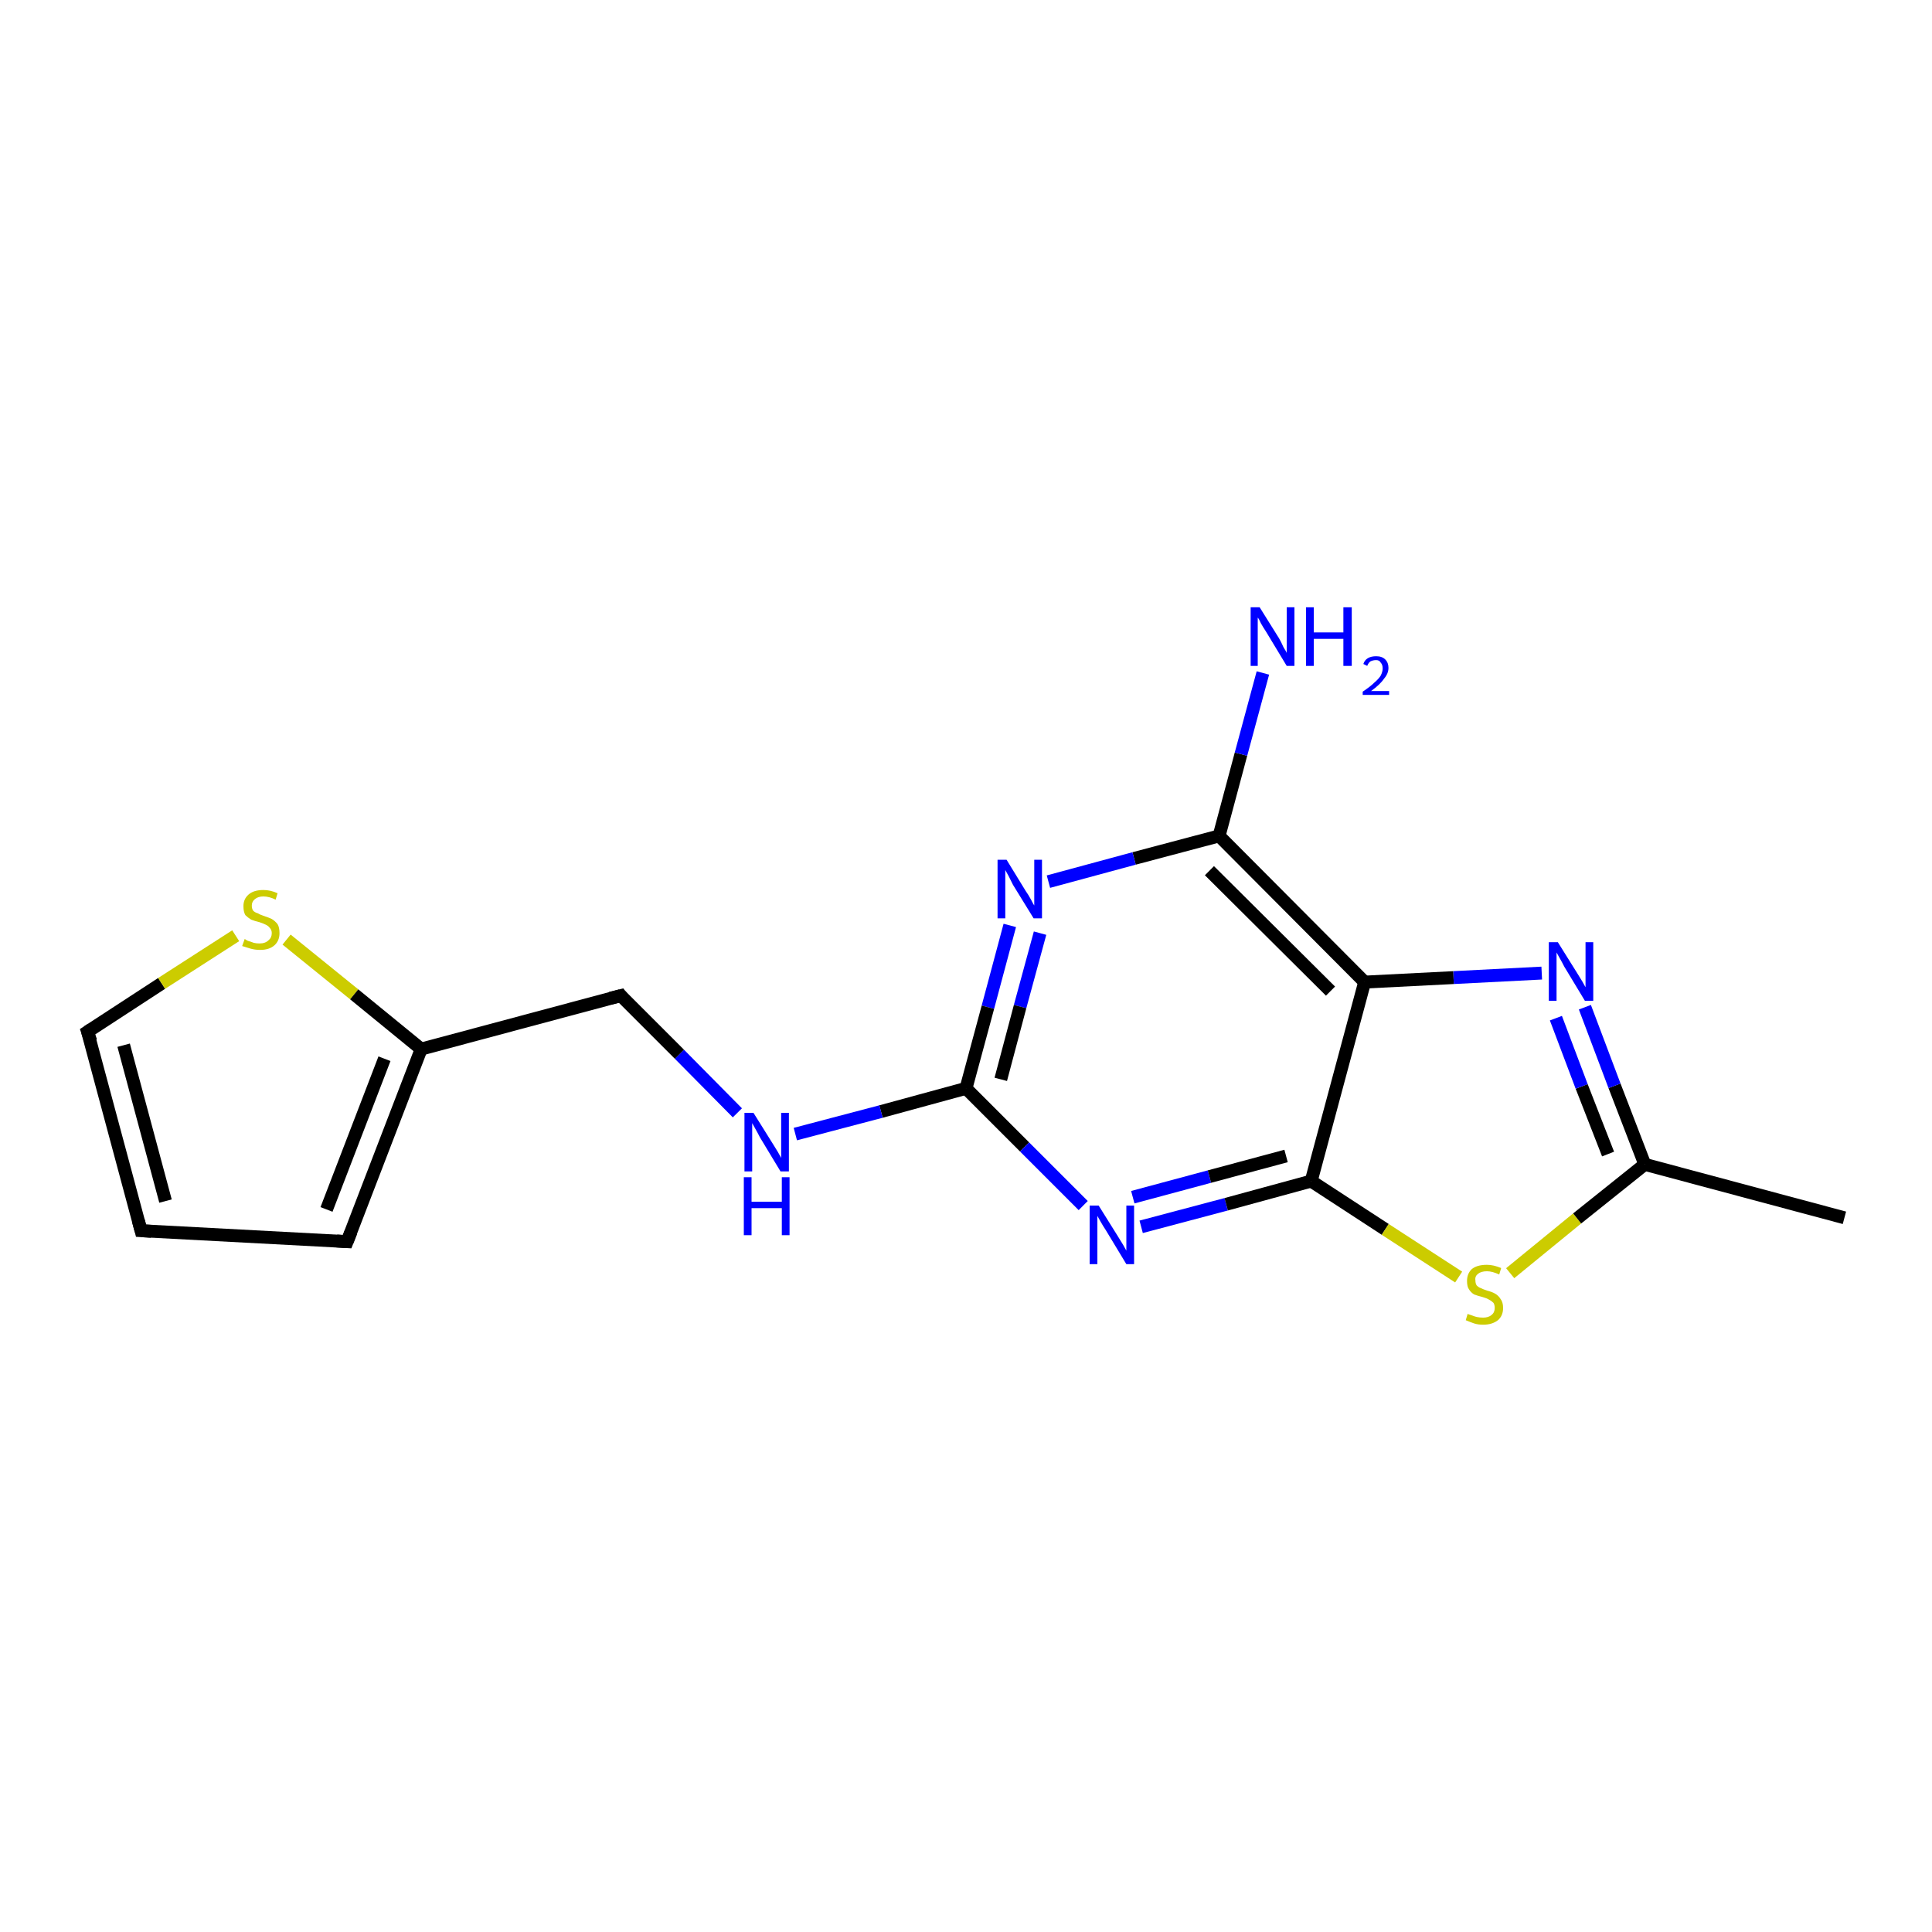 <?xml version='1.0' encoding='iso-8859-1'?>
<svg version='1.1' baseProfile='full'
              xmlns='http://www.w3.org/2000/svg'
                      xmlns:rdkit='http://www.rdkit.org/xml'
                      xmlns:xlink='http://www.w3.org/1999/xlink'
                  xml:space='preserve'
width='300px' height='300px' viewBox='0 0 300 300'>
<!-- END OF HEADER -->
<rect style='opacity:1.0;fill:#FFFFFF;stroke:none' width='300.0' height='300.0' x='0.0' y='0.0'> </rect>
<path class='bond-0 atom-0 atom-1' d='M 286.4,189.1 L 255.4,180.8' style='fill:none;fill-rule:evenodd;stroke:#000000;stroke-width:2.0px;stroke-linecap:butt;stroke-linejoin:miter;stroke-opacity:1' />
<path class='bond-1 atom-1 atom-2' d='M 255.4,180.8 L 250.7,168.6' style='fill:none;fill-rule:evenodd;stroke:#000000;stroke-width:2.0px;stroke-linecap:butt;stroke-linejoin:miter;stroke-opacity:1' />
<path class='bond-1 atom-1 atom-2' d='M 250.7,168.6 L 246.1,156.4' style='fill:none;fill-rule:evenodd;stroke:#0000FF;stroke-width:2.0px;stroke-linecap:butt;stroke-linejoin:miter;stroke-opacity:1' />
<path class='bond-1 atom-1 atom-2' d='M 249.7,179.2 L 245.6,168.7' style='fill:none;fill-rule:evenodd;stroke:#000000;stroke-width:2.0px;stroke-linecap:butt;stroke-linejoin:miter;stroke-opacity:1' />
<path class='bond-1 atom-1 atom-2' d='M 245.6,168.7 L 241.6,158.1' style='fill:none;fill-rule:evenodd;stroke:#0000FF;stroke-width:2.0px;stroke-linecap:butt;stroke-linejoin:miter;stroke-opacity:1' />
<path class='bond-2 atom-2 atom-3' d='M 239.4,151.1 L 225.7,151.8' style='fill:none;fill-rule:evenodd;stroke:#0000FF;stroke-width:2.0px;stroke-linecap:butt;stroke-linejoin:miter;stroke-opacity:1' />
<path class='bond-2 atom-2 atom-3' d='M 225.7,151.8 L 211.9,152.5' style='fill:none;fill-rule:evenodd;stroke:#000000;stroke-width:2.0px;stroke-linecap:butt;stroke-linejoin:miter;stroke-opacity:1' />
<path class='bond-3 atom-3 atom-4' d='M 211.9,152.5 L 189.3,129.8' style='fill:none;fill-rule:evenodd;stroke:#000000;stroke-width:2.0px;stroke-linecap:butt;stroke-linejoin:miter;stroke-opacity:1' />
<path class='bond-3 atom-3 atom-4' d='M 206.6,153.9 L 187.8,135.2' style='fill:none;fill-rule:evenodd;stroke:#000000;stroke-width:2.0px;stroke-linecap:butt;stroke-linejoin:miter;stroke-opacity:1' />
<path class='bond-4 atom-4 atom-5' d='M 189.3,129.8 L 192.7,117.1' style='fill:none;fill-rule:evenodd;stroke:#000000;stroke-width:2.0px;stroke-linecap:butt;stroke-linejoin:miter;stroke-opacity:1' />
<path class='bond-4 atom-4 atom-5' d='M 192.7,117.1 L 196.1,104.5' style='fill:none;fill-rule:evenodd;stroke:#0000FF;stroke-width:2.0px;stroke-linecap:butt;stroke-linejoin:miter;stroke-opacity:1' />
<path class='bond-5 atom-4 atom-6' d='M 189.3,129.8 L 176.1,133.3' style='fill:none;fill-rule:evenodd;stroke:#000000;stroke-width:2.0px;stroke-linecap:butt;stroke-linejoin:miter;stroke-opacity:1' />
<path class='bond-5 atom-4 atom-6' d='M 176.1,133.3 L 162.8,136.9' style='fill:none;fill-rule:evenodd;stroke:#0000FF;stroke-width:2.0px;stroke-linecap:butt;stroke-linejoin:miter;stroke-opacity:1' />
<path class='bond-6 atom-6 atom-7' d='M 156.8,143.7 L 153.4,156.4' style='fill:none;fill-rule:evenodd;stroke:#0000FF;stroke-width:2.0px;stroke-linecap:butt;stroke-linejoin:miter;stroke-opacity:1' />
<path class='bond-6 atom-6 atom-7' d='M 153.4,156.4 L 150.0,169.0' style='fill:none;fill-rule:evenodd;stroke:#000000;stroke-width:2.0px;stroke-linecap:butt;stroke-linejoin:miter;stroke-opacity:1' />
<path class='bond-6 atom-6 atom-7' d='M 161.5,144.9 L 158.4,156.3' style='fill:none;fill-rule:evenodd;stroke:#0000FF;stroke-width:2.0px;stroke-linecap:butt;stroke-linejoin:miter;stroke-opacity:1' />
<path class='bond-6 atom-6 atom-7' d='M 158.4,156.3 L 155.4,167.6' style='fill:none;fill-rule:evenodd;stroke:#000000;stroke-width:2.0px;stroke-linecap:butt;stroke-linejoin:miter;stroke-opacity:1' />
<path class='bond-7 atom-7 atom-8' d='M 150.0,169.0 L 136.8,172.6' style='fill:none;fill-rule:evenodd;stroke:#000000;stroke-width:2.0px;stroke-linecap:butt;stroke-linejoin:miter;stroke-opacity:1' />
<path class='bond-7 atom-7 atom-8' d='M 136.8,172.6 L 123.5,176.1' style='fill:none;fill-rule:evenodd;stroke:#0000FF;stroke-width:2.0px;stroke-linecap:butt;stroke-linejoin:miter;stroke-opacity:1' />
<path class='bond-8 atom-8 atom-9' d='M 114.5,172.8 L 105.5,163.7' style='fill:none;fill-rule:evenodd;stroke:#0000FF;stroke-width:2.0px;stroke-linecap:butt;stroke-linejoin:miter;stroke-opacity:1' />
<path class='bond-8 atom-8 atom-9' d='M 105.5,163.7 L 96.4,154.6' style='fill:none;fill-rule:evenodd;stroke:#000000;stroke-width:2.0px;stroke-linecap:butt;stroke-linejoin:miter;stroke-opacity:1' />
<path class='bond-9 atom-9 atom-10' d='M 96.4,154.6 L 65.4,162.9' style='fill:none;fill-rule:evenodd;stroke:#000000;stroke-width:2.0px;stroke-linecap:butt;stroke-linejoin:miter;stroke-opacity:1' />
<path class='bond-10 atom-10 atom-11' d='M 65.4,162.9 L 53.9,192.8' style='fill:none;fill-rule:evenodd;stroke:#000000;stroke-width:2.0px;stroke-linecap:butt;stroke-linejoin:miter;stroke-opacity:1' />
<path class='bond-10 atom-10 atom-11' d='M 59.7,164.4 L 50.7,187.8' style='fill:none;fill-rule:evenodd;stroke:#000000;stroke-width:2.0px;stroke-linecap:butt;stroke-linejoin:miter;stroke-opacity:1' />
<path class='bond-11 atom-11 atom-12' d='M 53.9,192.8 L 21.9,191.1' style='fill:none;fill-rule:evenodd;stroke:#000000;stroke-width:2.0px;stroke-linecap:butt;stroke-linejoin:miter;stroke-opacity:1' />
<path class='bond-12 atom-12 atom-13' d='M 21.9,191.1 L 13.6,160.2' style='fill:none;fill-rule:evenodd;stroke:#000000;stroke-width:2.0px;stroke-linecap:butt;stroke-linejoin:miter;stroke-opacity:1' />
<path class='bond-12 atom-12 atom-13' d='M 25.7,186.5 L 19.2,162.3' style='fill:none;fill-rule:evenodd;stroke:#000000;stroke-width:2.0px;stroke-linecap:butt;stroke-linejoin:miter;stroke-opacity:1' />
<path class='bond-13 atom-13 atom-14' d='M 13.6,160.2 L 25.1,152.7' style='fill:none;fill-rule:evenodd;stroke:#000000;stroke-width:2.0px;stroke-linecap:butt;stroke-linejoin:miter;stroke-opacity:1' />
<path class='bond-13 atom-13 atom-14' d='M 25.1,152.7 L 36.6,145.3' style='fill:none;fill-rule:evenodd;stroke:#CCCC00;stroke-width:2.0px;stroke-linecap:butt;stroke-linejoin:miter;stroke-opacity:1' />
<path class='bond-14 atom-7 atom-15' d='M 150.0,169.0 L 159.1,178.1' style='fill:none;fill-rule:evenodd;stroke:#000000;stroke-width:2.0px;stroke-linecap:butt;stroke-linejoin:miter;stroke-opacity:1' />
<path class='bond-14 atom-7 atom-15' d='M 159.1,178.1 L 168.2,187.2' style='fill:none;fill-rule:evenodd;stroke:#0000FF;stroke-width:2.0px;stroke-linecap:butt;stroke-linejoin:miter;stroke-opacity:1' />
<path class='bond-15 atom-15 atom-16' d='M 177.2,190.5 L 190.4,187.0' style='fill:none;fill-rule:evenodd;stroke:#0000FF;stroke-width:2.0px;stroke-linecap:butt;stroke-linejoin:miter;stroke-opacity:1' />
<path class='bond-15 atom-15 atom-16' d='M 190.4,187.0 L 203.6,183.4' style='fill:none;fill-rule:evenodd;stroke:#000000;stroke-width:2.0px;stroke-linecap:butt;stroke-linejoin:miter;stroke-opacity:1' />
<path class='bond-15 atom-15 atom-16' d='M 175.9,185.9 L 187.8,182.7' style='fill:none;fill-rule:evenodd;stroke:#0000FF;stroke-width:2.0px;stroke-linecap:butt;stroke-linejoin:miter;stroke-opacity:1' />
<path class='bond-15 atom-15 atom-16' d='M 187.8,182.7 L 199.7,179.5' style='fill:none;fill-rule:evenodd;stroke:#000000;stroke-width:2.0px;stroke-linecap:butt;stroke-linejoin:miter;stroke-opacity:1' />
<path class='bond-16 atom-16 atom-17' d='M 203.6,183.4 L 215.1,190.9' style='fill:none;fill-rule:evenodd;stroke:#000000;stroke-width:2.0px;stroke-linecap:butt;stroke-linejoin:miter;stroke-opacity:1' />
<path class='bond-16 atom-16 atom-17' d='M 215.1,190.9 L 226.5,198.3' style='fill:none;fill-rule:evenodd;stroke:#CCCC00;stroke-width:2.0px;stroke-linecap:butt;stroke-linejoin:miter;stroke-opacity:1' />
<path class='bond-17 atom-17 atom-1' d='M 234.5,197.7 L 244.9,189.2' style='fill:none;fill-rule:evenodd;stroke:#CCCC00;stroke-width:2.0px;stroke-linecap:butt;stroke-linejoin:miter;stroke-opacity:1' />
<path class='bond-17 atom-17 atom-1' d='M 244.9,189.2 L 255.4,180.8' style='fill:none;fill-rule:evenodd;stroke:#000000;stroke-width:2.0px;stroke-linecap:butt;stroke-linejoin:miter;stroke-opacity:1' />
<path class='bond-18 atom-16 atom-3' d='M 203.6,183.4 L 211.9,152.5' style='fill:none;fill-rule:evenodd;stroke:#000000;stroke-width:2.0px;stroke-linecap:butt;stroke-linejoin:miter;stroke-opacity:1' />
<path class='bond-19 atom-14 atom-10' d='M 44.5,145.9 L 55.0,154.4' style='fill:none;fill-rule:evenodd;stroke:#CCCC00;stroke-width:2.0px;stroke-linecap:butt;stroke-linejoin:miter;stroke-opacity:1' />
<path class='bond-19 atom-14 atom-10' d='M 55.0,154.4 L 65.4,162.9' style='fill:none;fill-rule:evenodd;stroke:#000000;stroke-width:2.0px;stroke-linecap:butt;stroke-linejoin:miter;stroke-opacity:1' />
<path d='M 96.8,155.1 L 96.4,154.6 L 94.8,155.0' style='fill:none;stroke:#000000;stroke-width:2.0px;stroke-linecap:butt;stroke-linejoin:miter;stroke-opacity:1;' />
<path d='M 54.5,191.3 L 53.9,192.8 L 52.3,192.7' style='fill:none;stroke:#000000;stroke-width:2.0px;stroke-linecap:butt;stroke-linejoin:miter;stroke-opacity:1;' />
<path d='M 23.5,191.2 L 21.9,191.1 L 21.5,189.6' style='fill:none;stroke:#000000;stroke-width:2.0px;stroke-linecap:butt;stroke-linejoin:miter;stroke-opacity:1;' />
<path d='M 14.1,161.7 L 13.6,160.2 L 14.2,159.8' style='fill:none;stroke:#000000;stroke-width:2.0px;stroke-linecap:butt;stroke-linejoin:miter;stroke-opacity:1;' />
<path class='atom-2' d='M 241.9 146.3
L 244.9 151.1
Q 245.2 151.6, 245.7 152.4
Q 246.2 153.3, 246.2 153.3
L 246.2 146.3
L 247.4 146.3
L 247.4 155.4
L 246.1 155.4
L 242.9 150.1
Q 242.6 149.5, 242.2 148.8
Q 241.8 148.1, 241.7 147.9
L 241.7 155.4
L 240.5 155.4
L 240.5 146.3
L 241.9 146.3
' fill='#0000FF'/>
<path class='atom-5' d='M 195.6 94.3
L 198.6 99.1
Q 198.9 99.6, 199.3 100.5
Q 199.8 101.3, 199.8 101.4
L 199.8 94.3
L 201.0 94.3
L 201.0 103.4
L 199.8 103.4
L 196.6 98.1
Q 196.2 97.5, 195.8 96.8
Q 195.5 96.1, 195.3 95.9
L 195.3 103.4
L 194.2 103.4
L 194.2 94.3
L 195.6 94.3
' fill='#0000FF'/>
<path class='atom-5' d='M 202.8 94.3
L 204.0 94.3
L 204.0 98.2
L 208.6 98.2
L 208.6 94.3
L 209.9 94.3
L 209.9 103.4
L 208.6 103.4
L 208.6 99.2
L 204.0 99.2
L 204.0 103.4
L 202.8 103.4
L 202.8 94.3
' fill='#0000FF'/>
<path class='atom-5' d='M 211.7 103.1
Q 211.9 102.5, 212.4 102.2
Q 212.9 101.9, 213.7 101.9
Q 214.6 101.9, 215.1 102.4
Q 215.6 102.9, 215.6 103.7
Q 215.6 104.6, 214.9 105.4
Q 214.3 106.3, 212.9 107.3
L 215.7 107.3
L 215.7 107.9
L 211.6 107.9
L 211.6 107.4
Q 212.8 106.6, 213.4 106.0
Q 214.1 105.4, 214.4 104.9
Q 214.7 104.3, 214.7 103.8
Q 214.7 103.2, 214.4 102.9
Q 214.2 102.5, 213.7 102.5
Q 213.2 102.5, 212.8 102.7
Q 212.5 102.9, 212.3 103.4
L 211.7 103.1
' fill='#0000FF'/>
<path class='atom-6' d='M 156.3 133.5
L 159.3 138.4
Q 159.6 138.8, 160.1 139.7
Q 160.5 140.5, 160.6 140.6
L 160.6 133.5
L 161.8 133.5
L 161.8 142.6
L 160.5 142.6
L 157.3 137.4
Q 157.0 136.8, 156.6 136.0
Q 156.2 135.3, 156.1 135.1
L 156.1 142.6
L 154.9 142.6
L 154.9 133.5
L 156.3 133.5
' fill='#0000FF'/>
<path class='atom-8' d='M 117.0 172.8
L 120.0 177.6
Q 120.3 178.1, 120.8 178.9
Q 121.3 179.8, 121.3 179.8
L 121.3 172.8
L 122.5 172.8
L 122.5 181.9
L 121.2 181.9
L 118.0 176.6
Q 117.7 176.0, 117.3 175.3
Q 116.9 174.6, 116.8 174.4
L 116.8 181.9
L 115.6 181.9
L 115.6 172.8
L 117.0 172.8
' fill='#0000FF'/>
<path class='atom-8' d='M 115.5 182.8
L 116.7 182.8
L 116.7 186.6
L 121.4 186.6
L 121.4 182.8
L 122.6 182.8
L 122.6 191.8
L 121.4 191.8
L 121.4 187.6
L 116.7 187.6
L 116.7 191.8
L 115.5 191.8
L 115.5 182.8
' fill='#0000FF'/>
<path class='atom-14' d='M 38.0 145.8
Q 38.1 145.9, 38.5 146.1
Q 38.9 146.2, 39.4 146.4
Q 39.8 146.5, 40.3 146.5
Q 41.2 146.5, 41.7 146.0
Q 42.2 145.6, 42.2 144.9
Q 42.2 144.4, 41.9 144.1
Q 41.7 143.8, 41.3 143.6
Q 40.9 143.4, 40.3 143.2
Q 39.5 143.0, 39.0 142.8
Q 38.5 142.5, 38.1 142.1
Q 37.8 141.6, 37.8 140.7
Q 37.8 139.6, 38.6 138.9
Q 39.4 138.2, 40.9 138.2
Q 42.0 138.2, 43.1 138.7
L 42.8 139.7
Q 41.8 139.2, 40.9 139.2
Q 40.1 139.2, 39.6 139.6
Q 39.1 140.0, 39.1 140.6
Q 39.1 141.1, 39.3 141.4
Q 39.6 141.7, 40.0 141.8
Q 40.3 142.0, 40.9 142.2
Q 41.8 142.5, 42.2 142.7
Q 42.7 143.0, 43.1 143.5
Q 43.4 144.0, 43.4 144.9
Q 43.4 146.1, 42.6 146.8
Q 41.8 147.5, 40.4 147.5
Q 39.6 147.5, 38.9 147.3
Q 38.3 147.1, 37.6 146.9
L 38.0 145.8
' fill='#CCCC00'/>
<path class='atom-15' d='M 170.6 187.2
L 173.6 192.0
Q 173.9 192.5, 174.4 193.3
Q 174.9 194.2, 174.9 194.2
L 174.9 187.2
L 176.1 187.2
L 176.1 196.3
L 174.9 196.3
L 171.7 191.0
Q 171.3 190.4, 170.9 189.7
Q 170.5 189.0, 170.4 188.8
L 170.4 196.3
L 169.2 196.3
L 169.2 187.2
L 170.6 187.2
' fill='#0000FF'/>
<path class='atom-17' d='M 227.9 204.0
Q 228.0 204.1, 228.4 204.2
Q 228.9 204.4, 229.3 204.5
Q 229.8 204.6, 230.3 204.6
Q 231.1 204.6, 231.6 204.2
Q 232.1 203.8, 232.1 203.1
Q 232.1 202.6, 231.9 202.3
Q 231.6 202.0, 231.2 201.8
Q 230.9 201.6, 230.2 201.4
Q 229.4 201.2, 228.9 201.0
Q 228.4 200.7, 228.1 200.2
Q 227.8 199.8, 227.8 198.9
Q 227.8 197.8, 228.5 197.1
Q 229.3 196.4, 230.9 196.4
Q 231.9 196.4, 233.1 196.9
L 232.8 197.9
Q 231.7 197.4, 230.9 197.4
Q 230.0 197.4, 229.5 197.8
Q 229.0 198.2, 229.1 198.8
Q 229.1 199.3, 229.3 199.6
Q 229.6 199.9, 229.9 200.0
Q 230.3 200.2, 230.9 200.4
Q 231.7 200.6, 232.2 200.9
Q 232.7 201.2, 233.0 201.7
Q 233.4 202.2, 233.4 203.1
Q 233.4 204.3, 232.6 205.0
Q 231.7 205.7, 230.3 205.7
Q 229.5 205.7, 228.9 205.5
Q 228.3 205.3, 227.6 205.0
L 227.9 204.0
' fill='#CCCC00'/>
</svg>
